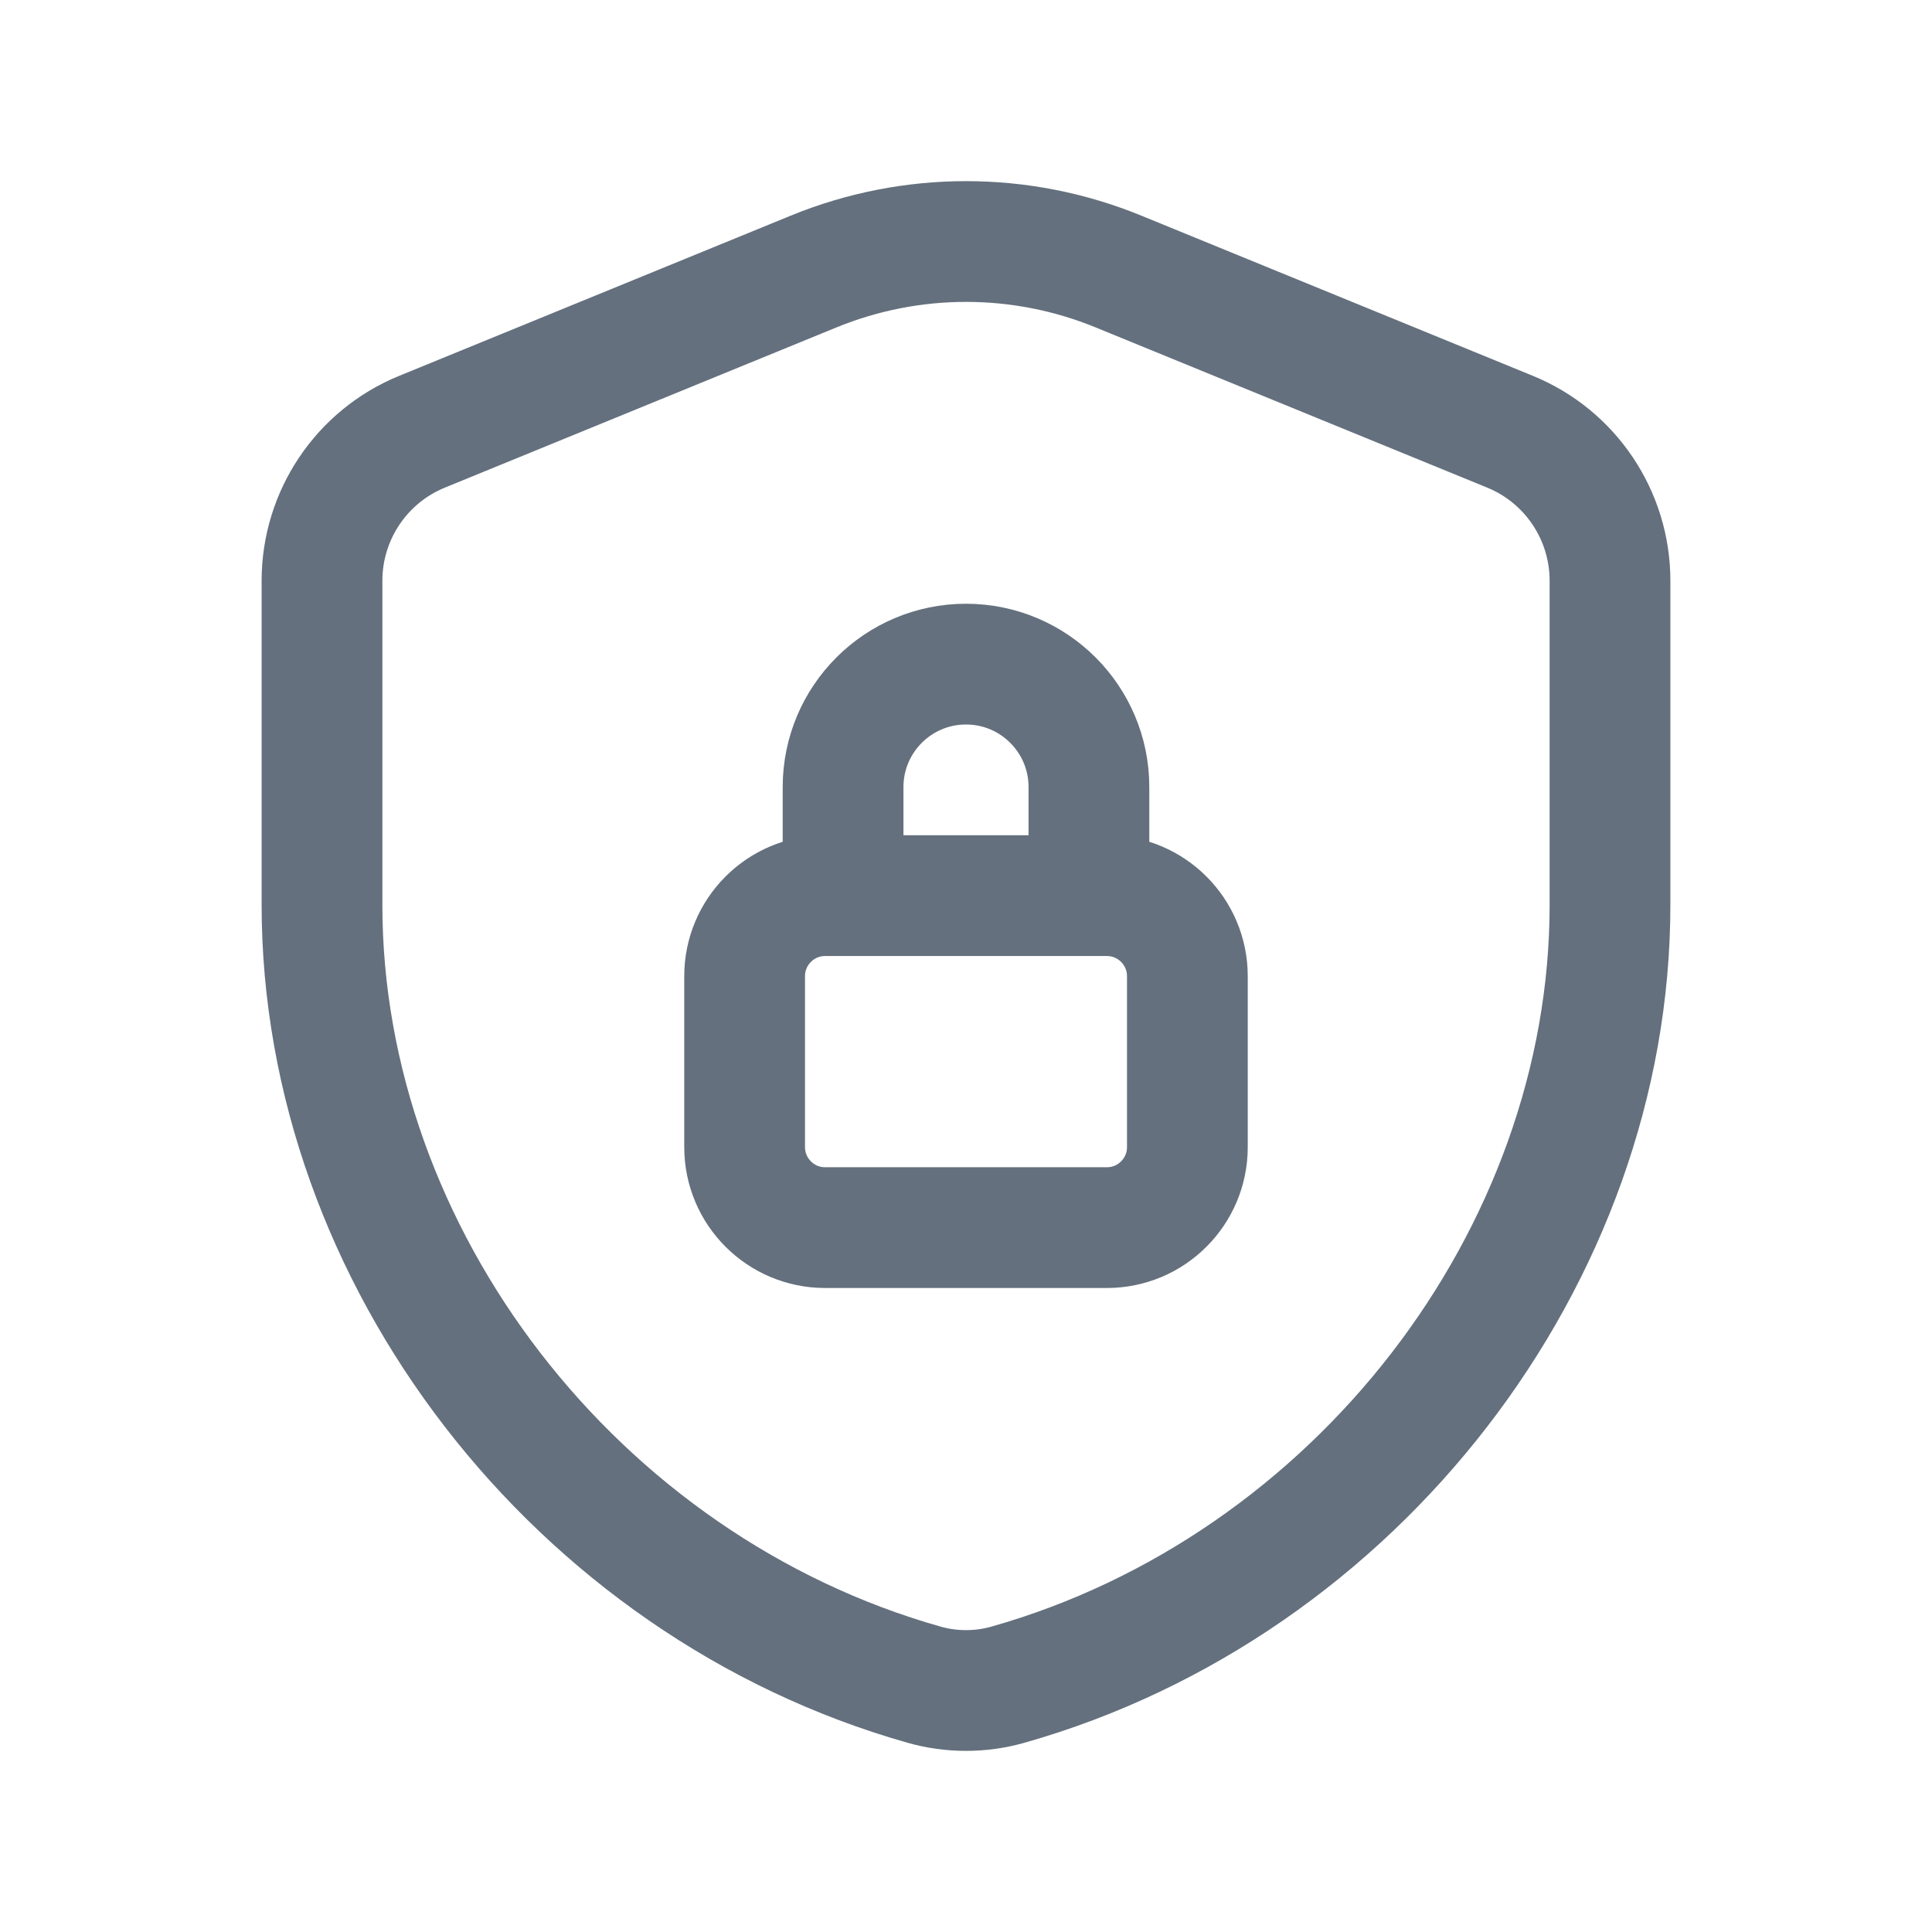 <svg width="24" height="24" viewBox="0 0 24 24" fill="none" xmlns="http://www.w3.org/2000/svg">
<g id="Group">
<g id="Group_2">
<path id="Path" d="M13.527 11.125V9.777C13.527 8.934 12.843 8.25 12 8.25V8.25C11.157 8.25 10.473 8.934 10.473 9.777V11.125" stroke="#64707D" stroke-width="1.5" stroke-linecap="round" stroke-linejoin="round"/>
<path id="Path_2" fill-rule="evenodd" clip-rule="evenodd" d="M13.75 11.126H10.25C9.698 11.126 9.25 11.574 9.25 12.126V14.25C9.25 14.802 9.698 15.25 10.25 15.25H13.75C14.302 15.25 14.75 14.802 14.75 14.25V12.126C14.75 11.574 14.302 11.126 13.75 11.126Z" stroke="#64707D" stroke-width="1.5" stroke-linecap="round" stroke-linejoin="round"/>
</g>
<g id="Group_3">
<path id="Path_3" fill-rule="evenodd" clip-rule="evenodd" d="M20 11.242C20 15.61 16.843 19.704 12.52 20.928C12.182 21.024 11.818 21.024 11.48 20.928C7.157 19.705 4 15.61 4 11.242V7.214C4 6.402 4.491 5.67 5.243 5.363L10.107 3.373C11.321 2.876 12.681 2.876 13.894 3.373L18.758 5.363C19.509 5.67 20 6.402 20 7.214V11.242Z" stroke="#64707D" stroke-width="1.5" stroke-linecap="round" stroke-linejoin="round"/>
</g>
</g>
</svg>
